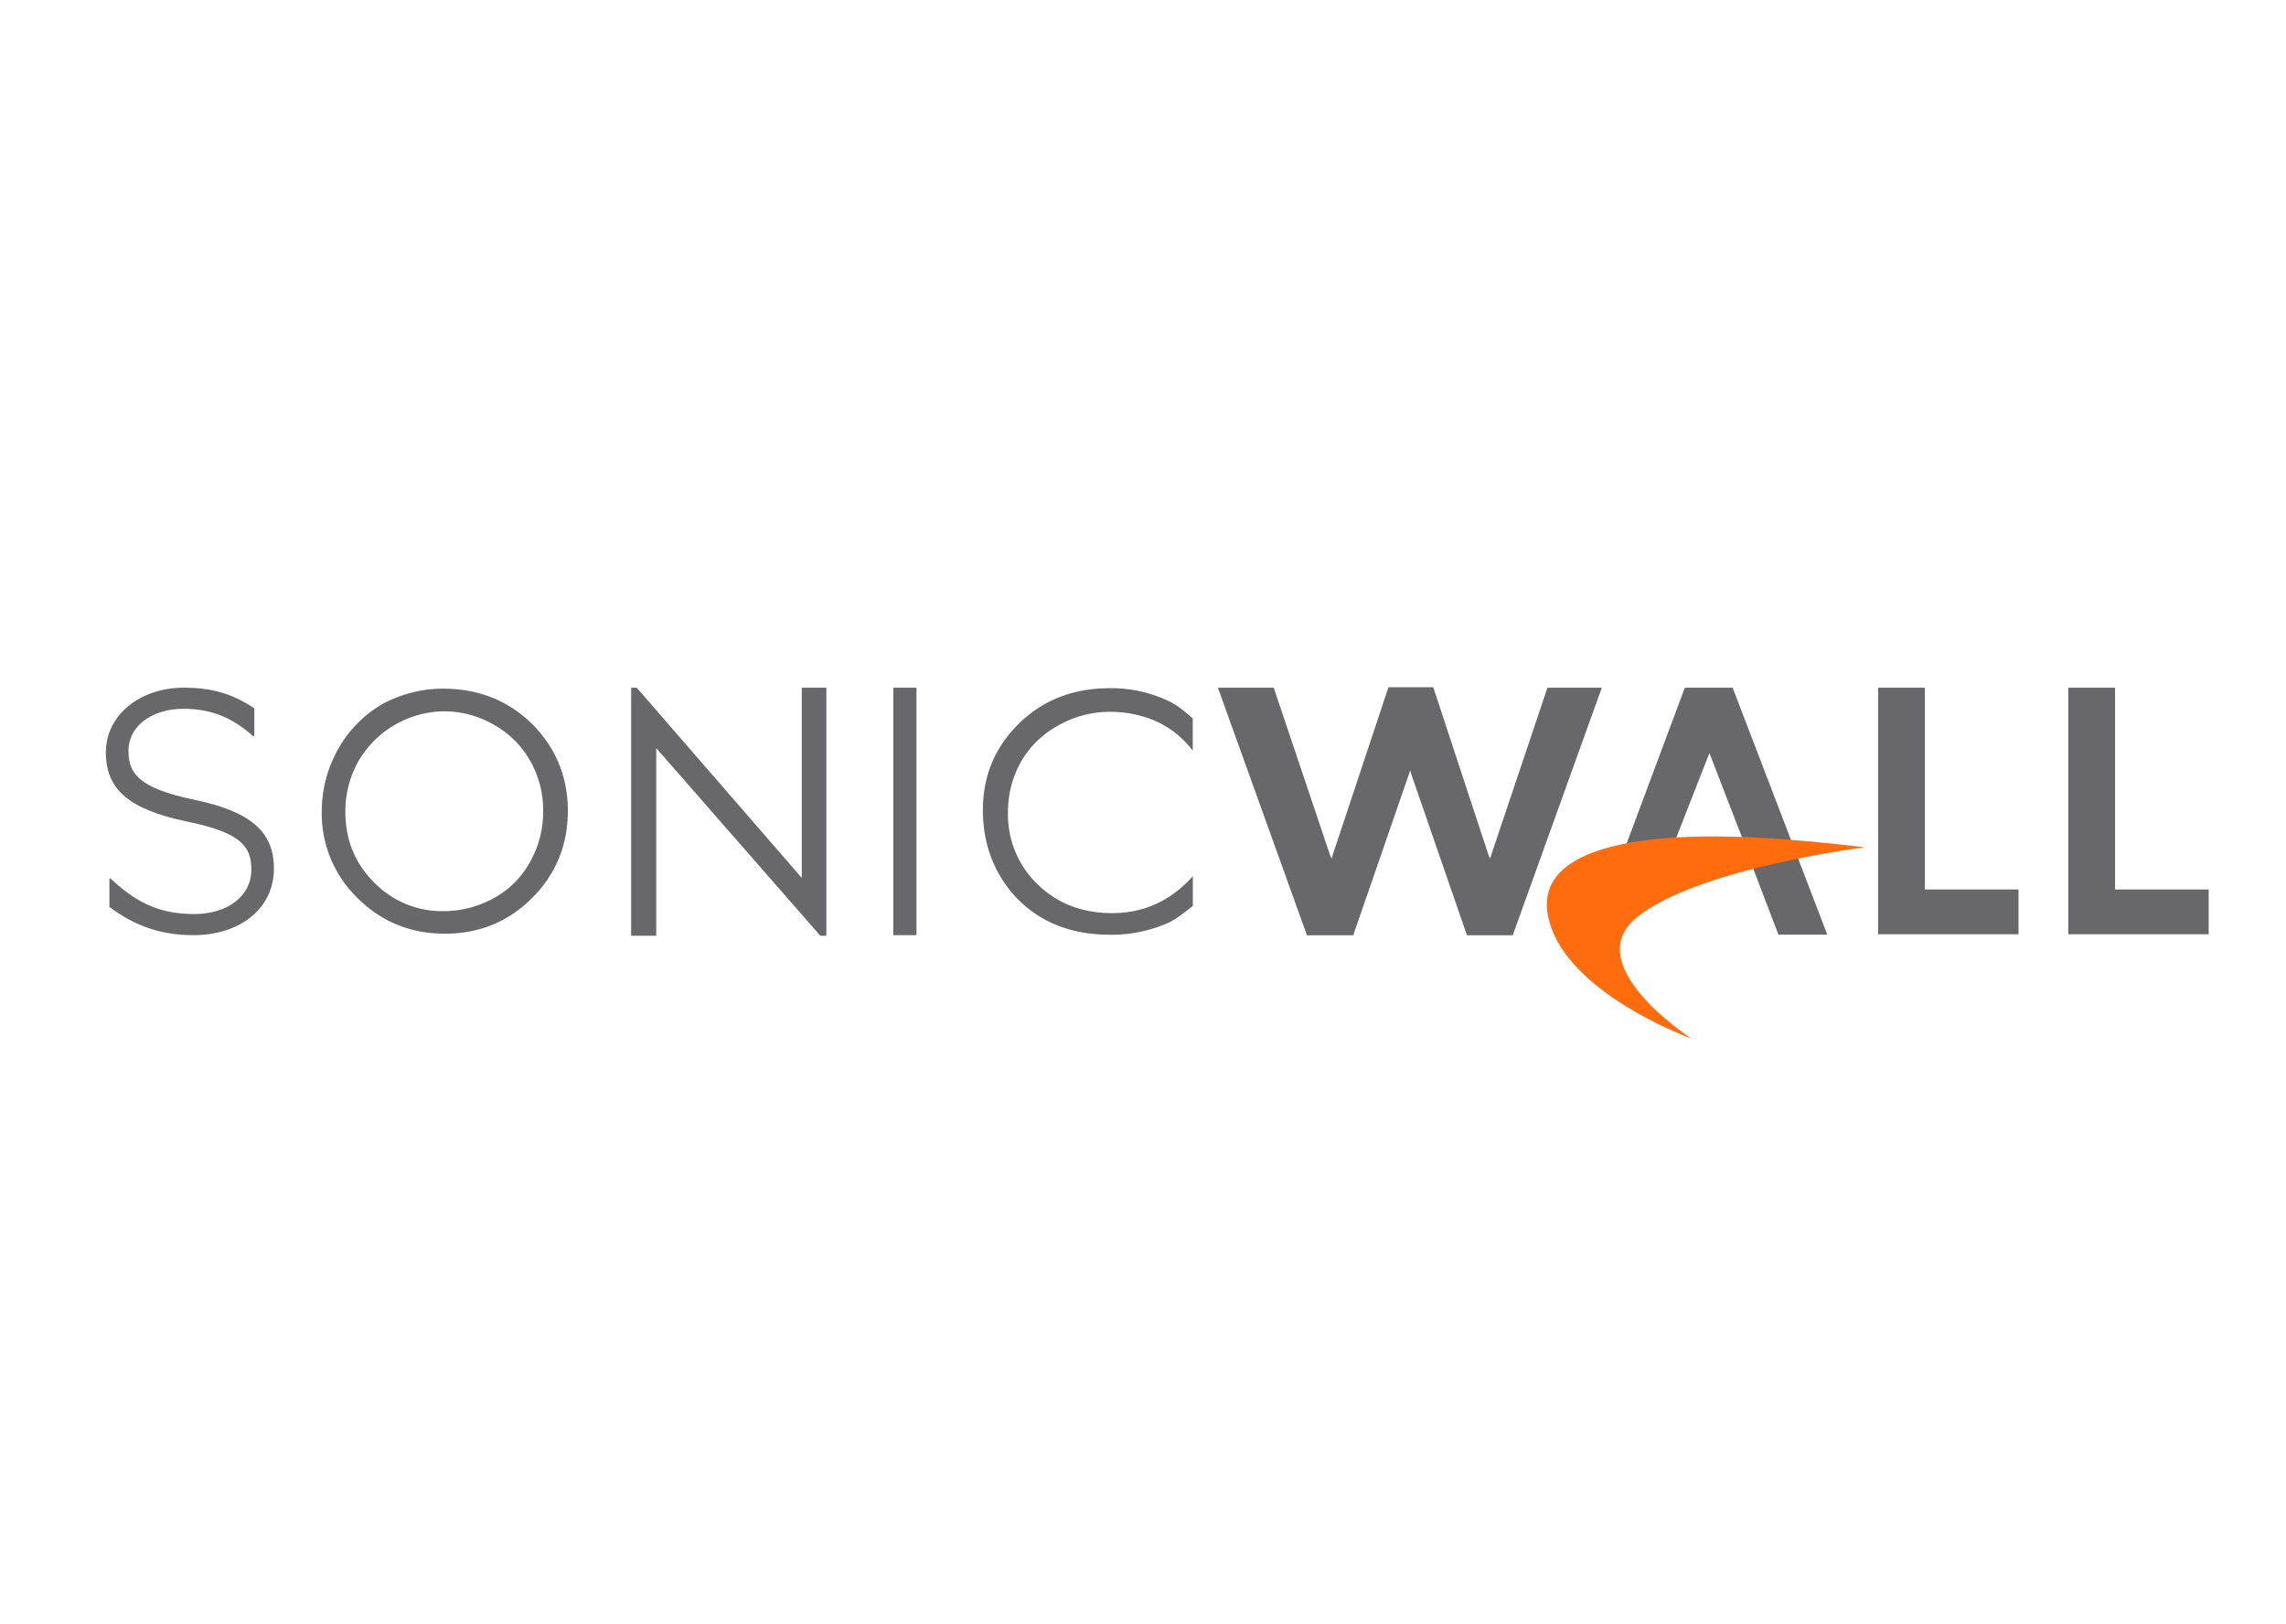 <svg xmlns="http://www.w3.org/2000/svg" viewBox="0 0 1034.6 735"><defs><style>.cls-1{fill:#fff;}.cls-2{fill:#68686b;}.cls-3{fill:#ff6c0e;}</style></defs><title>sonicwall</title><g id="Layer_2" data-name="Layer 2"><g id="white"><rect class="cls-1" width="1034.6" height="735"/></g><g id="Layer_1-2" data-name="Layer 1"><g id="sonicwall"><path class="cls-2" d="M200.48,311.68c15.94,0,29.38,5.24,40.31,15.94C251.49,338.33,257,351.54,257,367s-5.47,28.69-16.17,39.4-23.91,16.17-39.4,16.17c-15.71,0-28.92-5.47-39.63-16.17a53.13,53.13,0,0,1-16.17-38.94,57.31,57.31,0,0,1,7.29-28.24,54.12,54.12,0,0,1,20-20.5A57.66,57.66,0,0,1,200.48,311.68Zm.46,10.25a45.36,45.36,0,0,0-38.71,22.55,46.11,46.11,0,0,0-5.92,23c0,12.53,4.33,23.23,13,31.88a42.81,42.81,0,0,0,31.43,13,46.51,46.51,0,0,0,22.77-5.92,40.6,40.6,0,0,0,16.4-16.4,46.11,46.11,0,0,0,5.92-23,45.26,45.26,0,0,0-5.92-22.77,42.64,42.64,0,0,0-16.62-16.4A44.81,44.81,0,0,0,200.93,321.93Z"/><path class="cls-2" d="M285.65,423.5V311.23h2.51l74.7,86.08V311.23H374V423.5h-2.73L297,338.56V423.5Z"/><path class="cls-2" d="M404.3,311.23h10.48v112H404.3Z"/><path class="cls-2" d="M784.16,311.23H762.52L732.24,392.3l61,.23L804.88,423H827Zm-25.51,67.86,15-38.26,14.8,38.26Z"/><path class="cls-2" d="M850,311.23h21.18v91.32h42.36v20.27H850Z"/><path class="cls-2" d="M936.06,311.23h21.18v91.32H999.6v20.27H936.06Z"/><path class="cls-3" d="M765.48,470s-51.92-18.67-63.31-49.87c-12.75-34.84,34.62-42.81,83.35-41.45,26.19.68,58.3,4.78,58.3,4.78S768.22,393,740.89,415.08C714,436.71,765.48,470,765.48,470Z"/><path class="cls-2" d="M540,396.4c-10,11.16-22.09,16.85-36.67,16.85-13.44,0-24.82-4.33-33.7-13a43.65,43.65,0,0,1-13.44-32.34,46.35,46.35,0,0,1,5.92-23.23A43.26,43.26,0,0,1,479,328.31a46.87,46.87,0,0,1,23.46-6.15,51.54,51.54,0,0,1,21.41,4.55,43.7,43.7,0,0,1,15.94,13V325.12c-3.19-2.73-6.83-5.92-10.7-7.74a60.52,60.52,0,0,0-26.87-5.92c-16.4,0-30.06,5.24-41,15.94s-16.4,23.68-16.4,39.17c0,14.8,4.55,27.33,13.44,37.8,10.7,12.3,25.51,18.67,44,18.67a63.35,63.35,0,0,0,26.64-5.47c3.87-1.82,7.52-5,10.93-7.52V396.4Z"/><path class="cls-2" d="M88.2,362c-25.28-5.24-30.06-11.84-30.06-22.09v-.23c0-10.93,10.48-18.9,24.82-18.9,12.07,0,21.63,3.64,31,11.84l.91.68.23-.23V320.57c-9.79-6.6-19.36-9.34-31.88-9.34-20,0-35.3,12.53-35.3,29.15v.23c0,16.85,10.7,25.73,36.67,31.2,24.6,5,29.15,11.39,29.15,21.63v.23c0,11.84-10.7,20-25.73,20-14.8,0-25.28-4.33-37.35-15.49l-.91-.68-.23.23v12.75c11.61,8.65,23.46,12.75,38,12.75,21.41,0,36.44-12.3,36.44-30.06V393C124,376.36,113.25,367.25,88.2,362Z"/><polygon class="cls-2" points="700.35 311.23 674.85 387.06 674.39 388.66 673.71 387.06 648.66 311 628.39 311 603.11 387.06 602.65 388.66 601.97 387.06 576.47 311.23 551.19 311.23 591.5 423.27 612.45 423.27 637.73 350.17 638.18 348.58 638.64 350.17 663.91 423.27 684.64 423.27 724.95 311.23 700.35 311.23"/></g></g></g></svg>